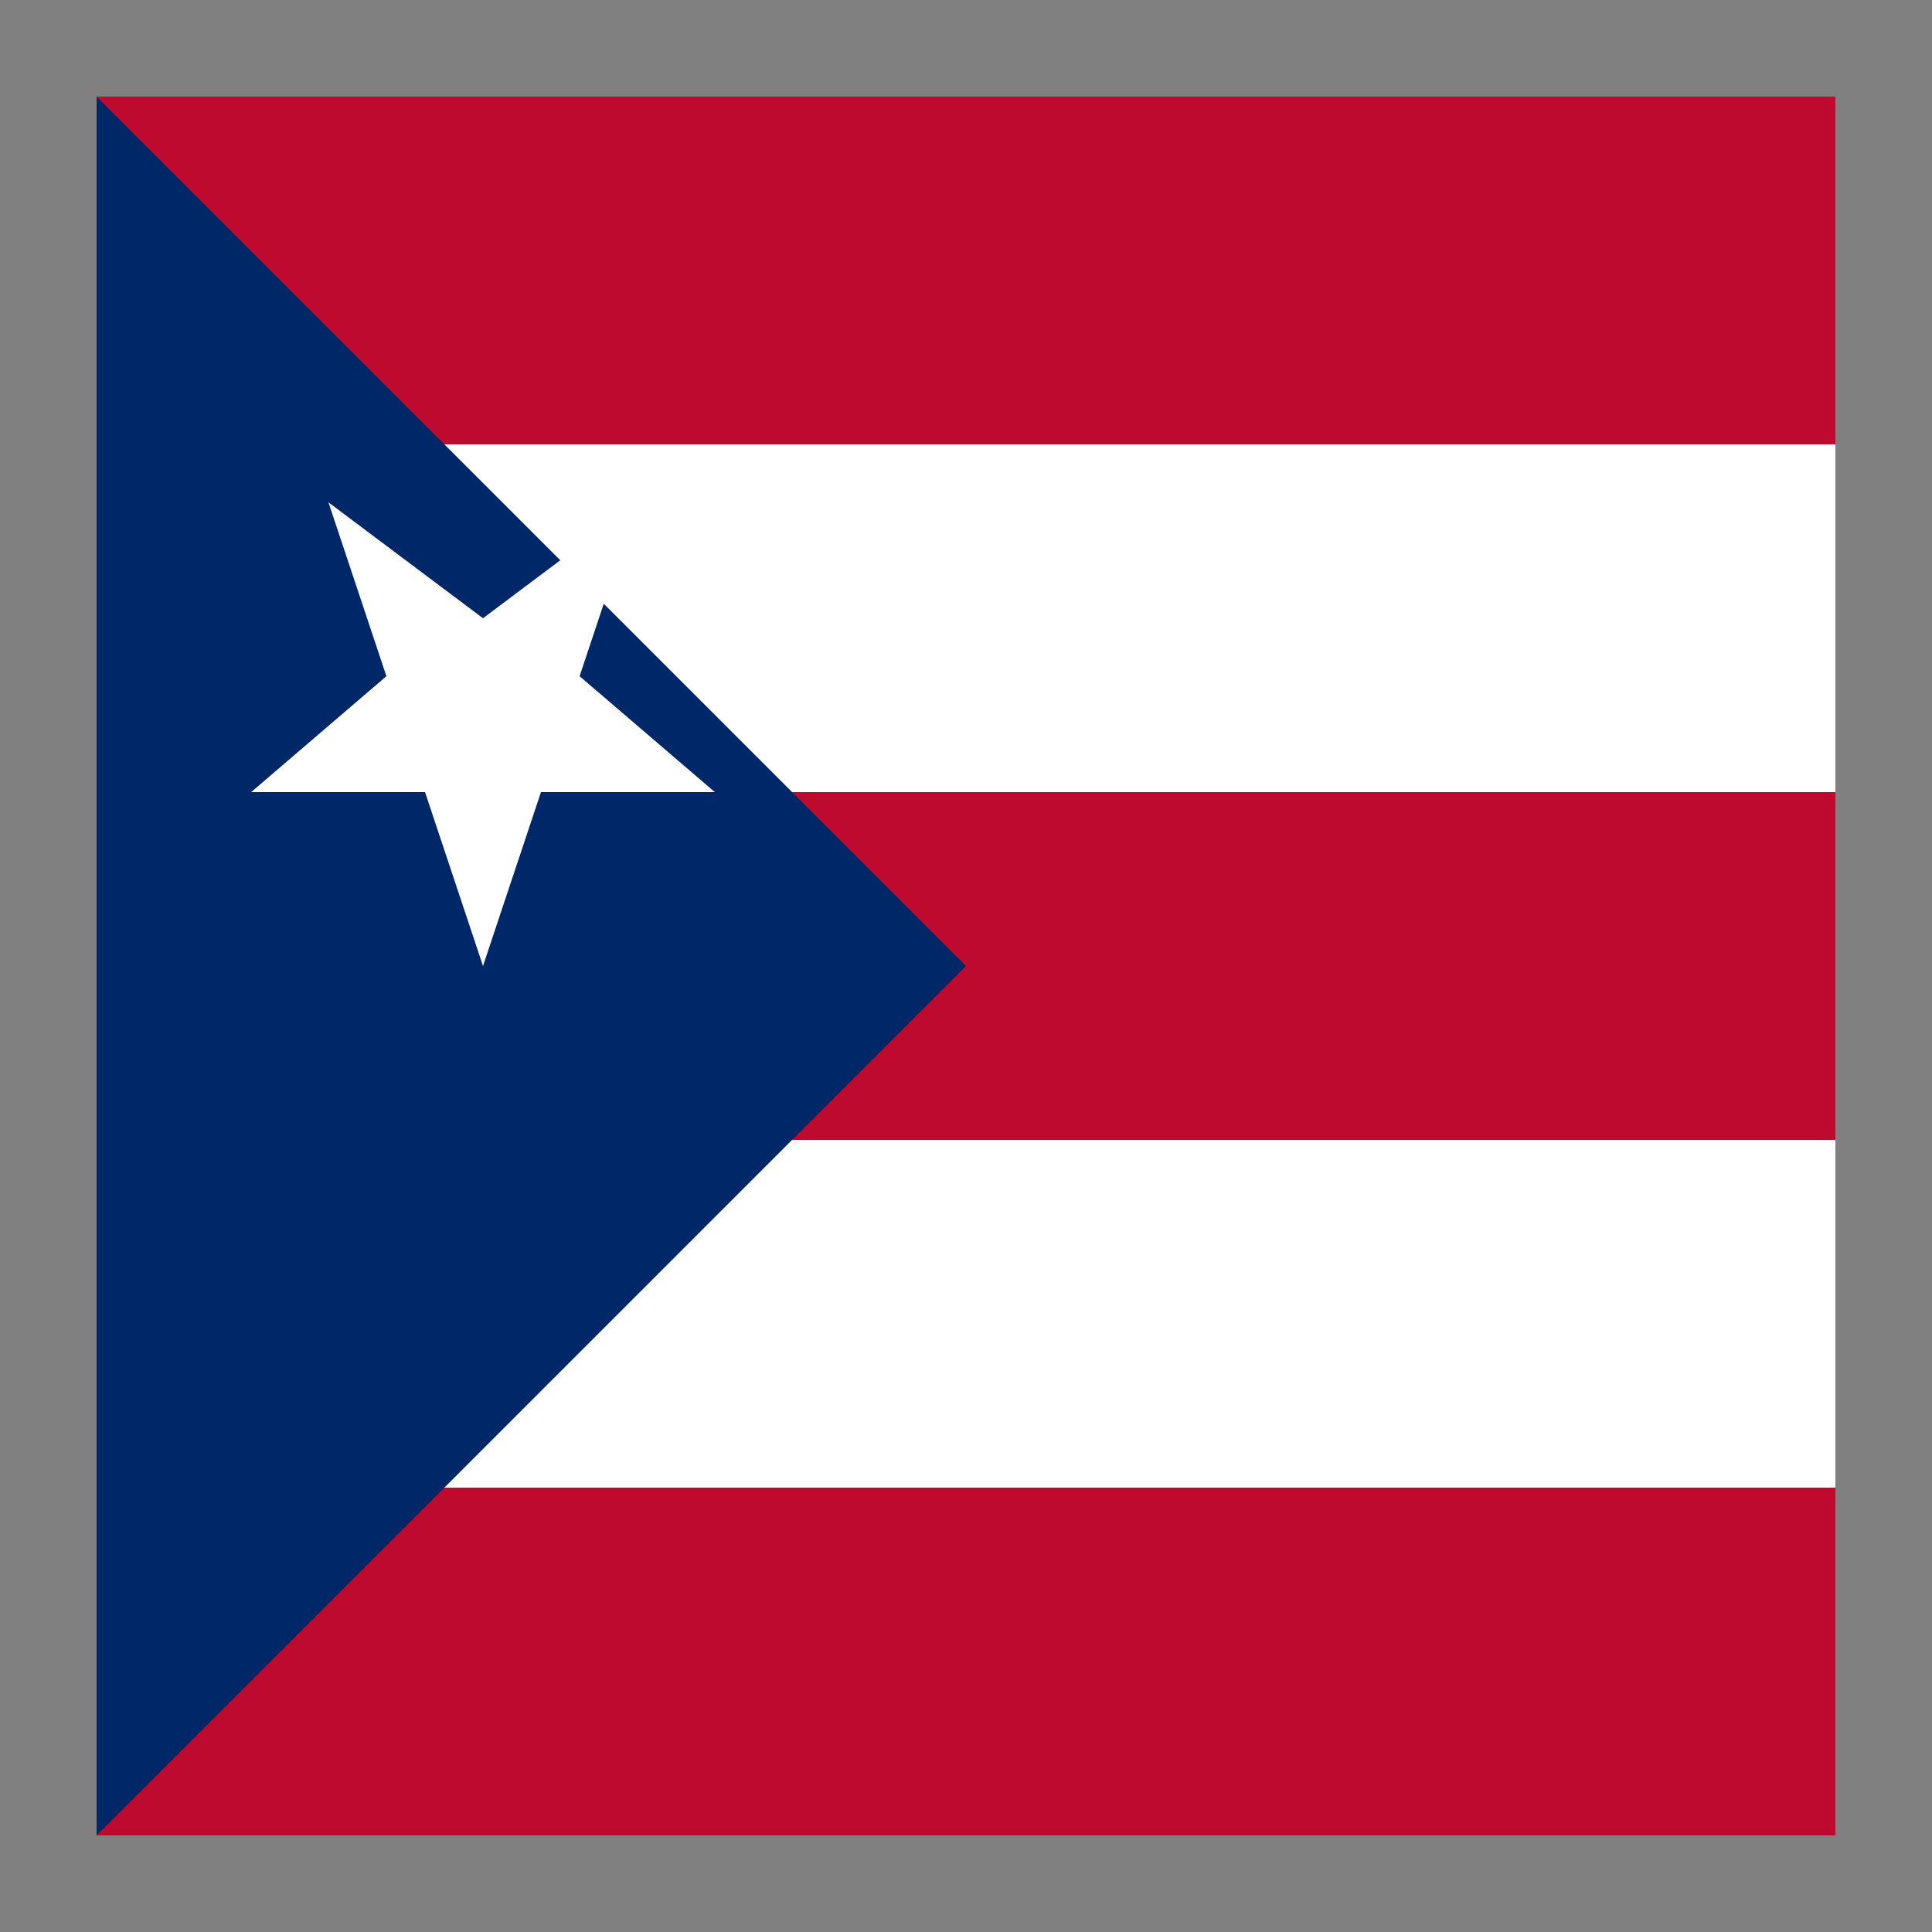 <svg xmlns="http://www.w3.org/2000/svg" viewBox="0 0 100 100">
  <rect x="0" y="0" width="100" height="100" fill="#808080" stroke="none"/>
  <rect x="5" y="5" width="90" height="90" rx="4" fill="#bf0a30"/>
  <!-- Five horizontal stripes -->
  <rect x="5" y="5" width="90" height="18" fill="#bf0a30"/>
  <rect x="5" y="23" width="90" height="18" fill="#fff"/>
  <rect x="5" y="41" width="90" height="18" fill="#bf0a30"/>
  <rect x="5" y="59" width="90" height="18" fill="#fff"/>
  <rect x="5" y="77" width="90" height="18" fill="#bf0a30"/>
  <!-- Blue triangle -->
  <polygon points="5,5 50,50 5,95" fill="#002868"/>
  <!-- White star -->
  <polygon points="25,50 28,41 37,41 30,35 33,26 25,32 17,26 20,35 13,41 22,41" fill="#fff"/>
</svg>
